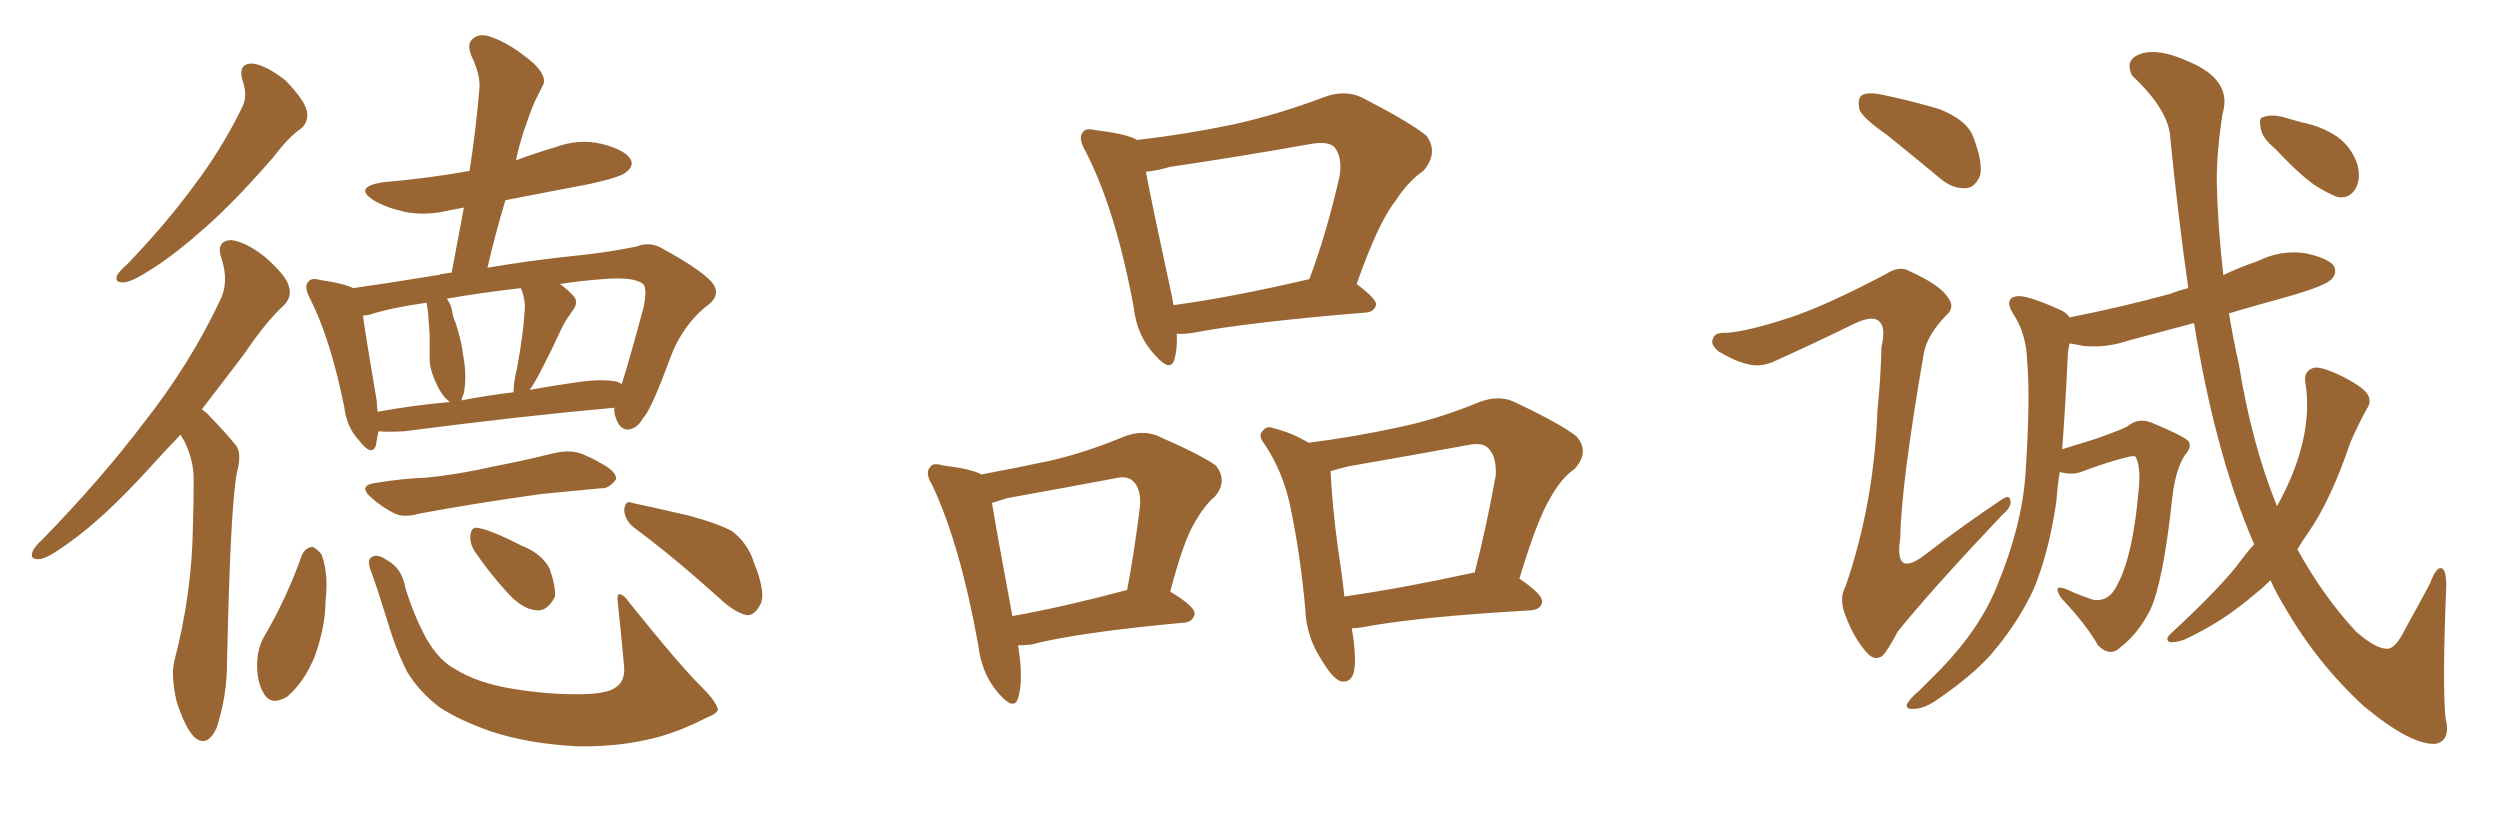 <svg xmlns="http://www.w3.org/2000/svg" xmlns:xlink="http://www.w3.org/1999/xlink" width="450" height="150"><path fill="#996633" padding="10" d="M54.20 23.14L54.20 23.14Q52.00 24.61 49.22 28.27L49.22 28.27Q42.63 35.89 37.21 40.72L37.21 40.72Q31.79 45.56 27.69 48.19L27.69 48.19Q23.88 50.68 22.41 50.83L22.41 50.83Q20.51 50.98 21.09 49.51L21.09 49.51Q21.53 48.78 23.00 47.46L23.00 47.46Q29.74 40.43 34.72 33.69L34.72 33.69Q39.84 26.95 43.51 19.48L43.51 19.48Q44.68 17.29 43.65 14.50L43.65 14.50Q42.77 11.43 45.41 11.43L45.41 11.43Q47.90 11.72 51.42 14.50L51.42 14.50Q54.79 18.02 55.22 19.92L55.22 19.92Q55.66 21.83 54.20 23.14ZM36.33 73.68L36.33 73.68Q37.21 74.27 38.09 75.29L38.09 75.29Q39.99 77.20 42.33 79.98L42.33 79.98Q43.65 81.45 42.63 85.11L42.63 85.11Q41.46 91.41 40.87 119.09L40.87 119.09Q40.87 125.39 38.96 131.10L38.96 131.10Q37.21 134.77 34.86 132.57L34.86 132.57Q33.25 130.81 31.79 126.27L31.79 126.27Q30.76 121.73 31.35 119.09L31.35 119.09Q34.57 106.79 34.72 94.78L34.72 94.78Q34.86 90.67 34.86 86.28L34.86 86.28Q34.86 82.76 33.11 79.25L33.11 79.25Q32.67 78.66 32.52 78.22L32.52 78.22Q29.30 81.59 26.51 84.67L26.51 84.67Q18.75 93.16 12.60 97.56L12.60 97.56Q8.64 100.49 7.18 100.63L7.18 100.63Q5.27 100.78 5.86 99.32L5.86 99.32Q6.15 98.44 7.62 97.12L7.62 97.12Q18.31 86.13 25.93 76.03L25.93 76.03Q34.13 65.63 39.55 54.20L39.55 54.20Q41.31 50.83 39.84 46.44L39.84 46.44Q38.82 43.36 41.60 43.21L41.60 43.21Q44.24 43.51 47.75 46.29L47.75 46.29Q51.56 49.66 52.00 51.56L52.00 51.56Q52.59 53.47 51.12 54.93L51.12 54.93Q47.90 57.86 43.95 63.72L43.95 63.72Q39.84 69.14 36.33 73.68ZM110.60 73.39L110.60 73.39Q94.19 74.85 72.66 77.64L72.66 77.64Q69.87 77.78 68.12 77.64L68.12 77.64Q67.82 79.10 67.68 80.13L67.68 80.13Q66.94 82.32 64.60 79.25L64.60 79.25Q62.40 76.90 61.96 73.24L61.96 73.24Q59.47 60.94 55.81 53.76L55.81 53.76Q54.64 51.56 55.52 50.68L55.52 50.68Q56.10 49.95 57.57 50.39L57.57 50.39Q61.82 50.98 63.57 51.86L63.57 51.86Q69.87 50.98 78.81 49.51L78.81 49.51Q79.83 49.22 81.30 49.07L81.30 49.07Q82.47 42.77 83.50 37.35L83.50 37.35Q82.18 37.65 81.15 37.79L81.15 37.79Q76.61 38.96 72.66 38.09L72.66 38.09Q69.43 37.35 67.24 36.04L67.24 36.04Q63.57 33.69 68.85 32.81L68.85 32.81Q77.34 32.08 84.52 30.76L84.52 30.76Q85.69 23.14 86.28 16.11L86.28 16.11Q86.57 13.62 84.81 9.96L84.81 9.96Q83.94 7.76 85.25 6.88L85.25 6.88Q86.43 5.86 88.62 6.74L88.62 6.74Q91.99 7.91 96.09 11.43L96.09 11.43Q98.58 13.92 97.71 15.38L97.71 15.38Q97.12 16.55 96.24 18.31L96.24 18.31Q95.36 20.36 94.34 23.44L94.34 23.44Q93.46 26.07 92.87 28.86L92.87 28.86Q96.39 27.54 99.90 26.51L99.90 26.51Q104.30 24.90 108.40 25.93L108.40 25.93Q112.50 26.95 113.53 28.71L113.53 28.71Q114.11 29.88 112.79 30.91L112.79 30.91Q112.06 31.79 106.20 33.11L106.20 33.11Q98.44 34.57 90.97 36.04L90.97 36.04Q89.21 41.89 87.74 48.19L87.74 48.19Q95.36 46.88 103.86 46.00L103.86 46.00Q109.57 45.41 114.55 44.38L114.55 44.38Q117.04 43.36 119.38 44.82L119.38 44.82Q125.83 48.34 128.03 50.68L128.03 50.68Q129.93 52.88 127.59 54.79L127.59 54.79Q122.75 58.45 120.41 65.04L120.41 65.04Q117.19 73.83 115.72 75.29L115.72 75.29Q114.70 77.20 112.94 77.34L112.94 77.34Q111.47 77.20 110.89 75.29L110.89 75.29Q110.45 74.27 110.60 73.39ZM67.82 72.22L67.82 72.22Q67.82 73.10 67.97 74.12L67.97 74.12Q74.27 72.95 81.01 72.36L81.01 72.36Q79.69 71.48 78.66 69.29L78.66 69.29Q77.49 66.94 77.34 65.04L77.34 65.04Q77.34 62.99 77.34 60.35L77.34 60.35Q77.20 58.15 77.05 56.25L77.05 56.25Q76.90 55.08 76.76 54.49L76.76 54.49Q70.46 55.37 66.36 56.69L66.36 56.69Q65.92 56.69 65.33 56.84L65.33 56.84Q65.92 61.08 67.82 72.22ZM83.50 70.75L83.50 70.75Q83.20 71.48 83.06 72.07L83.06 72.07Q87.60 71.19 92.43 70.61L92.43 70.61Q92.43 68.85 93.02 66.50L93.02 66.50Q94.34 59.47 94.48 54.93L94.48 54.93Q94.34 53.17 93.75 51.86L93.75 51.86Q86.28 52.73 80.42 53.76L80.42 53.76Q81.30 54.93 81.45 56.40L81.45 56.40Q81.59 57.28 82.03 58.15L82.03 58.15Q83.20 61.96 83.35 63.87L83.35 63.87Q84.08 67.53 83.50 70.75ZM97.71 66.06L97.71 66.06Q96.39 68.70 95.36 70.17L95.36 70.17Q99.46 69.43 103.56 68.85L103.56 68.85Q108.40 68.12 111.04 68.70L111.04 68.70Q111.77 68.99 111.91 69.14L111.91 69.14Q113.23 65.04 115.87 55.22L115.87 55.22Q116.60 51.56 115.58 50.98L115.58 50.98Q113.82 49.80 108.54 50.24L108.54 50.24Q104.44 50.54 100.78 51.12L100.78 51.12Q102.39 52.29 103.27 53.32L103.27 53.32Q104.30 54.49 102.83 56.25L102.83 56.25Q101.37 58.30 100.78 59.77L100.78 59.77Q99.17 63.28 97.71 66.06ZM67.97 86.87L67.97 86.87Q72.51 86.13 76.61 85.99L76.61 85.99Q82.62 85.40 88.92 83.94L88.92 83.94Q94.34 82.91 99.61 81.59L99.61 81.59Q102.54 80.86 104.88 81.74L104.88 81.74Q106.93 82.62 107.81 83.20L107.81 83.20Q111.04 84.81 110.89 86.28L110.89 86.28Q109.57 88.04 108.11 87.89L108.11 87.89Q103.27 88.33 97.41 88.92L97.41 88.92Q84.96 90.67 75.59 92.43L75.59 92.43Q72.51 93.31 70.75 92.29L70.75 92.29Q68.55 91.11 67.09 89.79L67.09 89.79Q64.01 87.30 67.97 86.87ZM54.35 99.90L54.35 99.90Q54.93 98.58 56.25 98.44L56.25 98.44Q56.98 98.73 57.86 99.76L57.86 99.76Q59.18 103.27 58.59 108.25L58.59 108.25Q58.59 112.65 56.69 118.07L56.69 118.07Q54.79 122.75 51.71 125.39L51.71 125.39Q48.78 127.15 47.46 124.80L47.46 124.80Q46.14 122.61 46.29 118.95L46.29 118.95Q46.44 116.75 47.31 114.99L47.31 114.99Q51.56 107.81 54.35 99.90ZM110.74 123.78L110.74 123.78Q112.50 122.75 112.35 120.12L112.35 120.12Q111.77 113.67 111.18 108.25L111.18 108.25Q111.04 107.08 111.47 106.93L111.47 106.93Q112.35 107.08 113.23 108.40L113.23 108.40Q122.75 120.26 126.42 123.78L126.42 123.78Q128.76 126.12 129.20 127.59L129.20 127.59Q129.35 128.32 127.15 129.20L127.15 129.20Q121.44 132.13 116.46 133.15L116.46 133.15Q110.60 134.47 103.86 134.33L103.86 134.33Q95.21 133.89 88.48 131.69L88.48 131.69Q82.62 129.64 79.10 127.29L79.10 127.29Q75.44 124.51 73.24 120.85L73.24 120.85Q71.19 116.75 69.73 111.77L69.73 111.77Q67.82 105.62 66.94 103.27L66.94 103.27Q66.06 101.07 66.65 100.49L66.65 100.49Q67.68 99.46 69.58 100.78L69.58 100.78Q72.36 102.25 72.95 105.76L72.95 105.76Q74.41 110.60 76.76 114.99L76.76 114.99Q79.10 118.95 81.88 120.41L81.88 120.41Q85.84 122.90 91.99 123.93L91.99 123.93Q98.88 125.10 105.18 124.95L105.18 124.95Q109.42 124.80 110.74 123.78ZM85.40 99.17L85.40 99.17Q84.52 97.71 84.67 96.39L84.67 96.39Q84.81 94.63 86.28 95.07L86.28 95.07Q88.62 95.51 94.04 98.29L94.04 98.29Q97.41 99.61 98.88 102.25L98.88 102.25Q100.05 105.47 99.90 107.37L99.90 107.37Q98.58 110.01 96.68 109.86L96.68 109.86Q94.19 109.72 91.55 106.93L91.55 106.93Q88.18 103.27 85.40 99.17ZM114.26 95.07L114.26 95.07L114.26 95.07Q112.50 93.75 112.35 91.85L112.35 91.85Q112.50 89.94 113.82 90.53L113.82 90.53Q117.33 91.26 123.63 92.72L123.63 92.72Q129.20 94.19 131.84 95.65L131.84 95.65Q134.62 97.85 135.64 101.07L135.64 101.07Q138.13 107.23 136.67 109.13L136.67 109.13Q135.79 110.74 134.47 110.74L134.47 110.74Q132.28 110.30 129.49 107.67L129.49 107.67Q121.00 100.05 114.26 95.07ZM211.82 60.06L211.82 60.06Q211.96 62.84 211.38 64.75L211.38 64.75Q210.64 67.09 207.86 63.87L207.86 63.87Q204.64 60.50 204.05 55.22L204.05 55.22Q200.83 37.79 195.41 27.25L195.41 27.25Q193.95 24.76 194.97 23.73L194.97 23.73Q195.41 23.00 197.31 23.44L197.31 23.44Q203.17 24.17 204.64 25.20L204.64 25.20Q213.57 24.17 221.92 22.41L221.92 22.41Q229.98 20.65 238.48 17.43L238.48 17.43Q242.14 16.11 245.21 17.58L245.21 17.58Q254.00 22.12 256.79 24.46L256.79 24.46Q258.98 27.54 256.20 30.76L256.20 30.76Q253.42 32.67 251.07 36.33L251.07 36.33Q248.14 39.99 244.19 51.12L244.19 51.12Q247.71 53.76 247.71 54.79L247.71 54.79Q247.41 56.10 245.95 56.25L245.95 56.25Q224.56 58.01 214.75 59.91L214.75 59.91Q212.84 60.21 211.82 60.06ZM211.23 54.93L211.23 54.93Q221.92 53.47 235.69 50.24L235.69 50.24Q238.77 42.04 241.11 31.79L241.11 31.79Q241.70 28.42 240.23 26.51L240.23 26.51Q239.06 25.34 235.84 25.93L235.84 25.93Q223.54 28.13 210.64 30.03L210.64 30.03Q208.15 30.76 206.25 30.91L206.25 30.91Q207.42 37.06 210.94 53.32L210.94 53.32Q211.08 54.05 211.23 54.93ZM183.25 116.16L183.25 116.16Q184.28 122.46 183.25 125.68L183.25 125.68Q182.52 128.03 179.74 124.80L179.74 124.80Q176.66 121.29 176.07 116.02L176.07 116.02Q172.85 98.14 167.87 87.45L167.87 87.45Q166.41 85.11 167.43 84.08L167.43 84.08Q167.87 83.20 169.78 83.79L169.78 83.79Q174.76 84.38 176.66 85.40L176.66 85.40Q182.96 84.23 189.11 82.91L189.11 82.91Q195.41 81.45 202.15 78.66L202.15 78.66Q205.37 77.34 208.15 78.37L208.15 78.37Q216.21 81.88 218.85 83.79L218.85 83.79Q221.04 86.57 218.70 89.36L218.70 89.36Q216.65 91.11 214.89 94.34L214.89 94.34Q212.99 97.56 210.64 106.49L210.64 106.49Q215.04 109.13 215.04 110.45L215.04 110.45Q214.75 111.91 213.28 112.06L213.28 112.06Q194.09 113.82 185.60 116.02L185.60 116.02Q184.28 116.16 183.25 116.16ZM182.23 110.89L182.23 110.89Q191.31 109.28 202.88 106.20L202.88 106.20Q204.20 99.32 205.22 90.97L205.22 90.97Q205.37 87.89 203.91 86.57L203.91 86.57Q202.88 85.55 200.54 86.13L200.54 86.13Q191.16 87.89 181.35 89.65L181.35 89.65Q179.88 90.09 178.56 90.53L178.56 90.53Q179.44 95.95 182.23 110.89ZM243.31 113.09L243.31 113.09Q243.90 116.16 243.90 118.95L243.90 118.95Q243.90 123.19 241.26 122.61L241.26 122.61Q239.79 122.02 237.89 118.80L237.89 118.80Q235.11 114.55 234.96 109.72L234.96 109.72Q234.08 99.76 232.18 90.82L232.18 90.82Q230.86 84.81 227.64 79.98L227.64 79.98Q226.32 78.37 227.34 77.49L227.34 77.49Q228.08 76.61 229.10 77.05L229.10 77.05Q232.32 77.78 235.55 79.69L235.55 79.69Q243.75 78.66 251.81 76.90L251.81 76.90Q258.84 75.44 266.31 72.36L266.31 72.36Q269.82 71.04 272.61 72.36L272.61 72.36Q280.96 76.32 283.74 78.52L283.74 78.52Q286.23 81.30 283.45 84.38L283.45 84.38Q280.96 86.13 279.05 89.65L279.05 89.65Q276.71 93.46 273.49 104.15L273.49 104.15Q277.59 106.93 277.59 108.25L277.59 108.25Q277.44 109.72 275.54 109.86L275.54 109.86Q254.88 111.04 245.07 112.94L245.07 112.94Q243.90 113.09 243.31 113.09ZM264.99 103.13L264.99 103.13L264.99 103.13Q265.28 102.98 265.43 103.13L265.43 103.13Q267.48 95.21 269.24 85.55L269.24 85.55Q269.38 82.18 267.92 80.71L267.92 80.71Q266.89 79.54 264.11 80.13L264.11 80.13Q253.71 82.03 242.72 83.94L242.72 83.94Q240.97 84.38 239.50 84.81L239.50 84.81Q239.79 90.97 240.82 98.58L240.82 98.58Q241.55 103.27 241.99 107.37L241.99 107.37Q252.25 105.91 264.99 103.13ZM339.70 24.32L339.70 24.32Q335.30 21.24 334.72 19.78L334.72 19.78Q334.28 17.72 335.16 17.14L335.16 17.14Q336.18 16.55 338.53 16.99L338.53 16.99Q344.09 18.16 349.07 19.63L349.07 19.63Q354.20 21.68 355.22 24.76L355.22 24.76Q356.98 29.30 356.40 31.64L356.40 31.64Q355.52 33.69 354.05 33.84L354.05 33.84Q351.71 34.13 349.37 32.23L349.37 32.23Q344.24 27.98 339.70 24.32ZM405.76 98.00L405.76 98.00Q401.95 89.21 399.17 78.52L399.17 78.52Q396.83 69.73 394.92 58.15L394.92 58.15Q388.77 59.77 383.35 61.23L383.35 61.23Q379.10 62.70 375 62.26L375 62.26Q373.54 61.96 372.51 61.82L372.51 61.82Q372.36 62.55 372.22 63.57L372.22 63.57Q371.78 73.24 371.19 80.86L371.19 80.86Q374.12 79.98 377.34 78.96L377.34 78.96Q381.88 77.34 382.91 76.76L382.91 76.76Q384.81 75.15 387.16 76.03L387.16 76.03Q392.87 78.37 393.90 79.39L393.90 79.39Q394.63 80.42 393.31 81.88L393.31 81.88Q391.55 84.52 390.97 89.94L390.97 89.94Q389.36 104.88 387.01 109.86L387.01 109.86Q384.81 114.11 381.74 116.46L381.74 116.46Q379.83 118.36 377.64 116.16L377.64 116.16Q375.59 112.50 371.04 107.67L371.04 107.67Q369.29 105.03 371.92 106.05L371.92 106.05Q374.12 107.08 376.76 107.96L376.76 107.96Q379.69 108.40 381.15 105.18L381.15 105.18Q383.94 100.05 384.96 88.18L384.96 88.18Q385.40 83.94 384.38 82.18L384.38 82.18Q384.23 82.03 383.35 82.18L383.35 82.18Q379.54 83.06 374.56 84.96L374.56 84.96Q372.95 85.55 370.75 84.96L370.75 84.96Q370.31 87.74 370.17 90.09L370.17 90.09Q368.85 99.32 366.06 106.05L366.06 106.05Q363.13 112.35 358.15 118.07L358.15 118.07Q354.79 121.73 349.07 125.68L349.07 125.68Q346.44 127.59 344.53 127.59L344.53 127.59Q343.07 127.73 343.21 126.86L343.21 126.86Q343.65 125.83 345.41 124.37L345.41 124.37Q347.31 122.46 349.51 120.26L349.51 120.26Q356.40 113.09 359.47 105.47L359.47 105.47Q364.01 94.48 364.60 85.11L364.60 85.11Q365.48 71.63 364.89 65.04L364.89 65.04Q364.75 60.06 362.40 56.54L362.40 56.54Q360.64 53.76 362.99 53.32L362.99 53.32Q364.75 53.03 370.90 55.81L370.90 55.81Q371.92 56.25 372.51 57.13L372.51 57.13Q382.18 55.22 390.67 52.88L390.67 52.88Q392.14 52.29 393.90 51.86L393.90 51.86Q392.14 39.70 390.67 25.05L390.67 25.05Q390.53 19.92 383.79 13.62L383.79 13.62Q382.32 10.69 385.40 9.67L385.40 9.67Q388.48 8.64 393.75 10.99L393.75 10.99Q401.95 14.36 400.05 20.51L400.05 20.51Q399.02 27.10 399.02 32.52L399.02 32.52Q399.17 40.58 400.20 49.51L400.20 49.51Q403.27 48.05 406.35 47.02L406.35 47.02Q410.45 44.97 414.84 45.56L414.84 45.56Q419.09 46.44 420.12 47.90L420.12 47.90Q420.70 49.22 419.68 50.24L419.68 50.24Q418.65 51.42 412.06 53.32L412.06 53.32Q406.20 54.93 401.22 56.40L401.22 56.40Q401.95 60.94 402.98 65.48L402.98 65.48Q405.32 79.98 409.86 91.11L409.86 91.11Q412.79 85.84 414.11 81.01L414.11 81.01Q415.87 74.71 414.99 68.99L414.99 68.99Q414.55 66.80 416.46 66.21L416.46 66.21Q417.63 65.92 420.85 67.38L420.85 67.38Q425.10 69.43 426.12 70.90L426.12 70.90Q427.00 72.22 425.98 73.68L425.98 73.68Q424.37 76.61 423.05 79.69L423.05 79.69Q419.53 90.09 415.43 95.95L415.43 95.95Q414.40 97.41 413.53 98.88L413.53 98.88Q418.21 107.37 424.07 113.67L424.07 113.67Q427.59 116.75 429.49 116.75L429.49 116.75Q431.10 117.04 433.01 113.09L433.01 113.09Q435.06 109.42 437.40 105.03L437.40 105.03Q438.43 102.25 439.31 102.25L439.31 102.25Q440.33 102.25 440.33 105.47L440.33 105.47Q439.60 123.05 440.19 129.20L440.19 129.20Q441.21 133.30 438.43 133.89L438.43 133.89Q434.03 134.18 425.54 127.15L425.54 127.15Q417.04 119.38 411.18 109.13L411.18 109.13Q409.72 106.79 408.69 104.44L408.69 104.44Q407.37 105.76 406.05 106.79L406.05 106.79Q400.20 111.91 393.16 115.14L393.16 115.14Q391.55 115.72 390.53 115.58L390.53 115.58Q389.65 115.14 390.67 114.11L390.67 114.11Q400.05 105.47 403.56 100.63L403.56 100.63Q404.74 99.02 405.76 98.00ZM409.42 26.66L409.42 26.66Q407.08 24.76 406.93 23.00L406.93 23.00Q406.49 21.24 407.37 21.09L407.37 21.09Q408.69 20.51 411.04 21.09L411.04 21.09Q412.65 21.53 414.11 21.97L414.11 21.97Q417.92 22.71 420.70 24.61L420.70 24.61Q423.34 26.51 424.37 29.74L424.37 29.74Q424.95 32.08 424.07 33.84L424.07 33.84Q422.90 35.89 420.70 35.45L420.70 35.45Q419.09 34.86 416.75 33.40L416.75 33.40Q413.96 31.49 409.42 26.66ZM321.83 57.28L321.83 57.28L321.83 57.28Q328.27 55.22 339.40 49.37L339.40 49.37Q341.89 47.75 343.65 48.78L343.65 48.78Q349.22 51.27 350.68 53.61L350.68 53.61Q352.00 55.37 350.24 56.84L350.24 56.84Q346.88 60.35 346.29 63.57L346.29 63.57Q342.19 87.30 342.04 96.97L342.04 96.97Q340.87 104.44 347.02 99.46L347.02 99.46Q353.47 94.48 360.06 90.09L360.06 90.09Q361.67 88.92 361.82 89.94L361.82 89.94Q362.26 91.11 360.50 92.58L360.50 92.58Q347.75 106.05 341.60 113.67L341.60 113.67Q339.84 117.04 338.82 118.07L338.82 118.07Q337.35 119.09 335.89 117.33L335.89 117.33Q333.54 114.55 332.23 110.89L332.23 110.89Q330.91 107.81 332.23 105.47L332.23 105.47Q337.35 90.53 337.94 73.83L337.94 73.83Q338.53 68.12 338.67 62.40L338.67 62.40Q339.55 58.74 338.09 57.71L338.09 57.71Q336.77 56.69 333.11 58.59L333.11 58.59Q326.22 61.96 319.04 65.19L319.04 65.19Q316.85 66.06 314.94 65.63L314.94 65.63Q312.60 65.19 309.38 63.28L309.38 63.28Q307.76 61.96 308.35 60.94L308.35 60.94Q308.64 59.77 310.84 59.91L310.84 59.91Q314.65 59.62 321.83 57.28Z"/></svg>